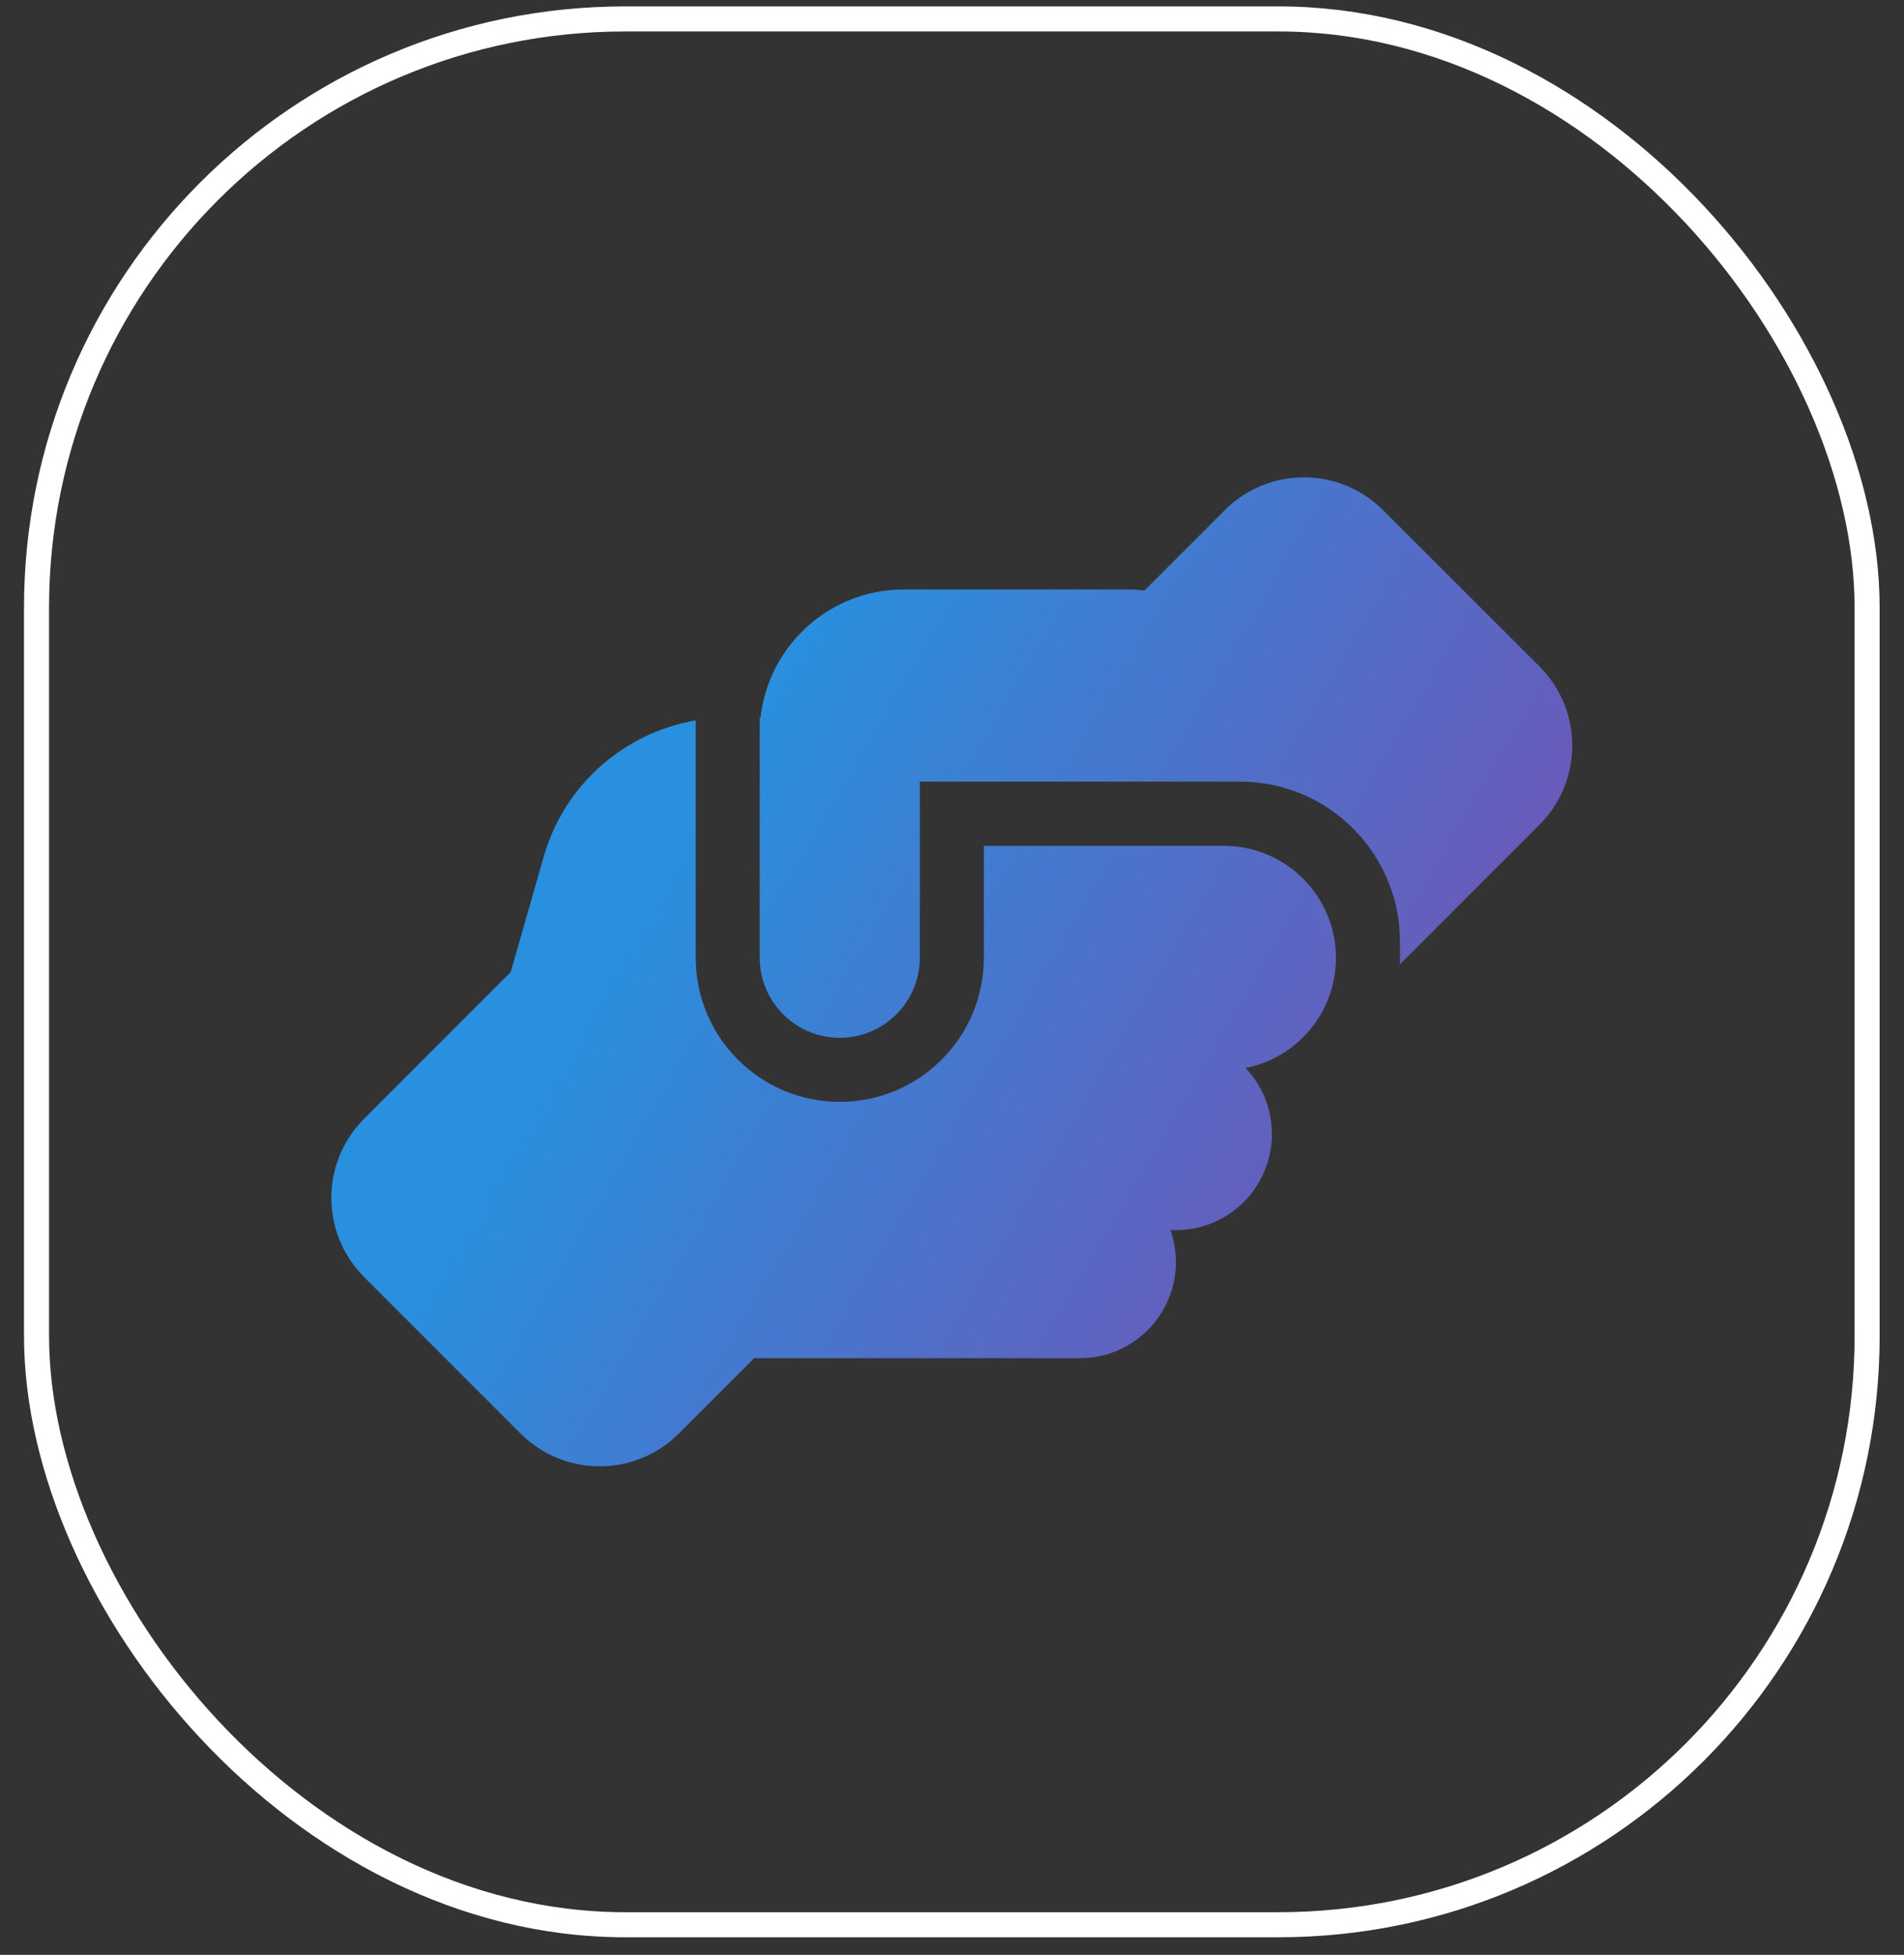 <?xml version="1.0" encoding="UTF-8"?> <svg xmlns="http://www.w3.org/2000/svg" width="76" height="78" viewBox="0 0 76 78" fill="none"><rect x="0" y="0" width="76" height="78" fill="#333333" stroke="none"/><rect x="1.458" y="0.755" width="73.07" height="76.044" rx="23.5" stroke="white"></rect><path d="M55.88 38.214V38.478L61.447 32.912C63.196 31.163 63.196 28.336 61.447 26.587L55.21 20.358C53.461 18.609 50.634 18.609 48.885 20.358L45.683 23.561C45.467 23.537 45.243 23.52 45.02 23.52H36.076C33.113 23.52 30.677 25.756 30.358 28.631H30.326V38.214C30.326 39.979 31.756 41.409 33.52 41.409C35.285 41.409 36.715 39.979 36.715 38.214V31.187H49.492C53.022 31.187 55.88 34.046 55.88 37.575V38.214ZM39.27 33.742V38.214C39.27 41.393 36.699 43.964 33.52 43.964C30.342 43.964 27.771 41.393 27.771 38.214V28.743C24.904 29.238 22.516 31.323 21.701 34.19L20.384 38.789L14.538 44.635C12.789 46.384 12.789 49.211 14.538 50.96L20.775 57.197C22.524 58.945 25.351 58.945 27.1 57.197L30.11 54.186C30.182 54.186 30.254 54.194 30.326 54.194H43.103C45.219 54.194 46.937 52.477 46.937 50.361C46.937 49.913 46.857 49.482 46.721 49.083H46.937C49.053 49.083 50.77 47.366 50.77 45.25C50.77 44.228 50.37 43.301 49.715 42.614C51.768 42.215 53.317 40.41 53.325 38.238V38.206C53.317 35.747 51.321 33.75 48.853 33.75H39.27V33.742Z" fill="url(#paint0_linear_308_446)"></path><defs><linearGradient id="paint0_linear_308_446" x1="18.133" y1="20.397" x2="83.043" y2="58.369" gradientUnits="userSpaceOnUse"><stop offset="0.185" stop-color="#2890DF"></stop><stop offset="0.681" stop-color="#784EB1"></stop><stop offset="1" stop-color="#DF0D35"></stop></linearGradient></defs></svg> 